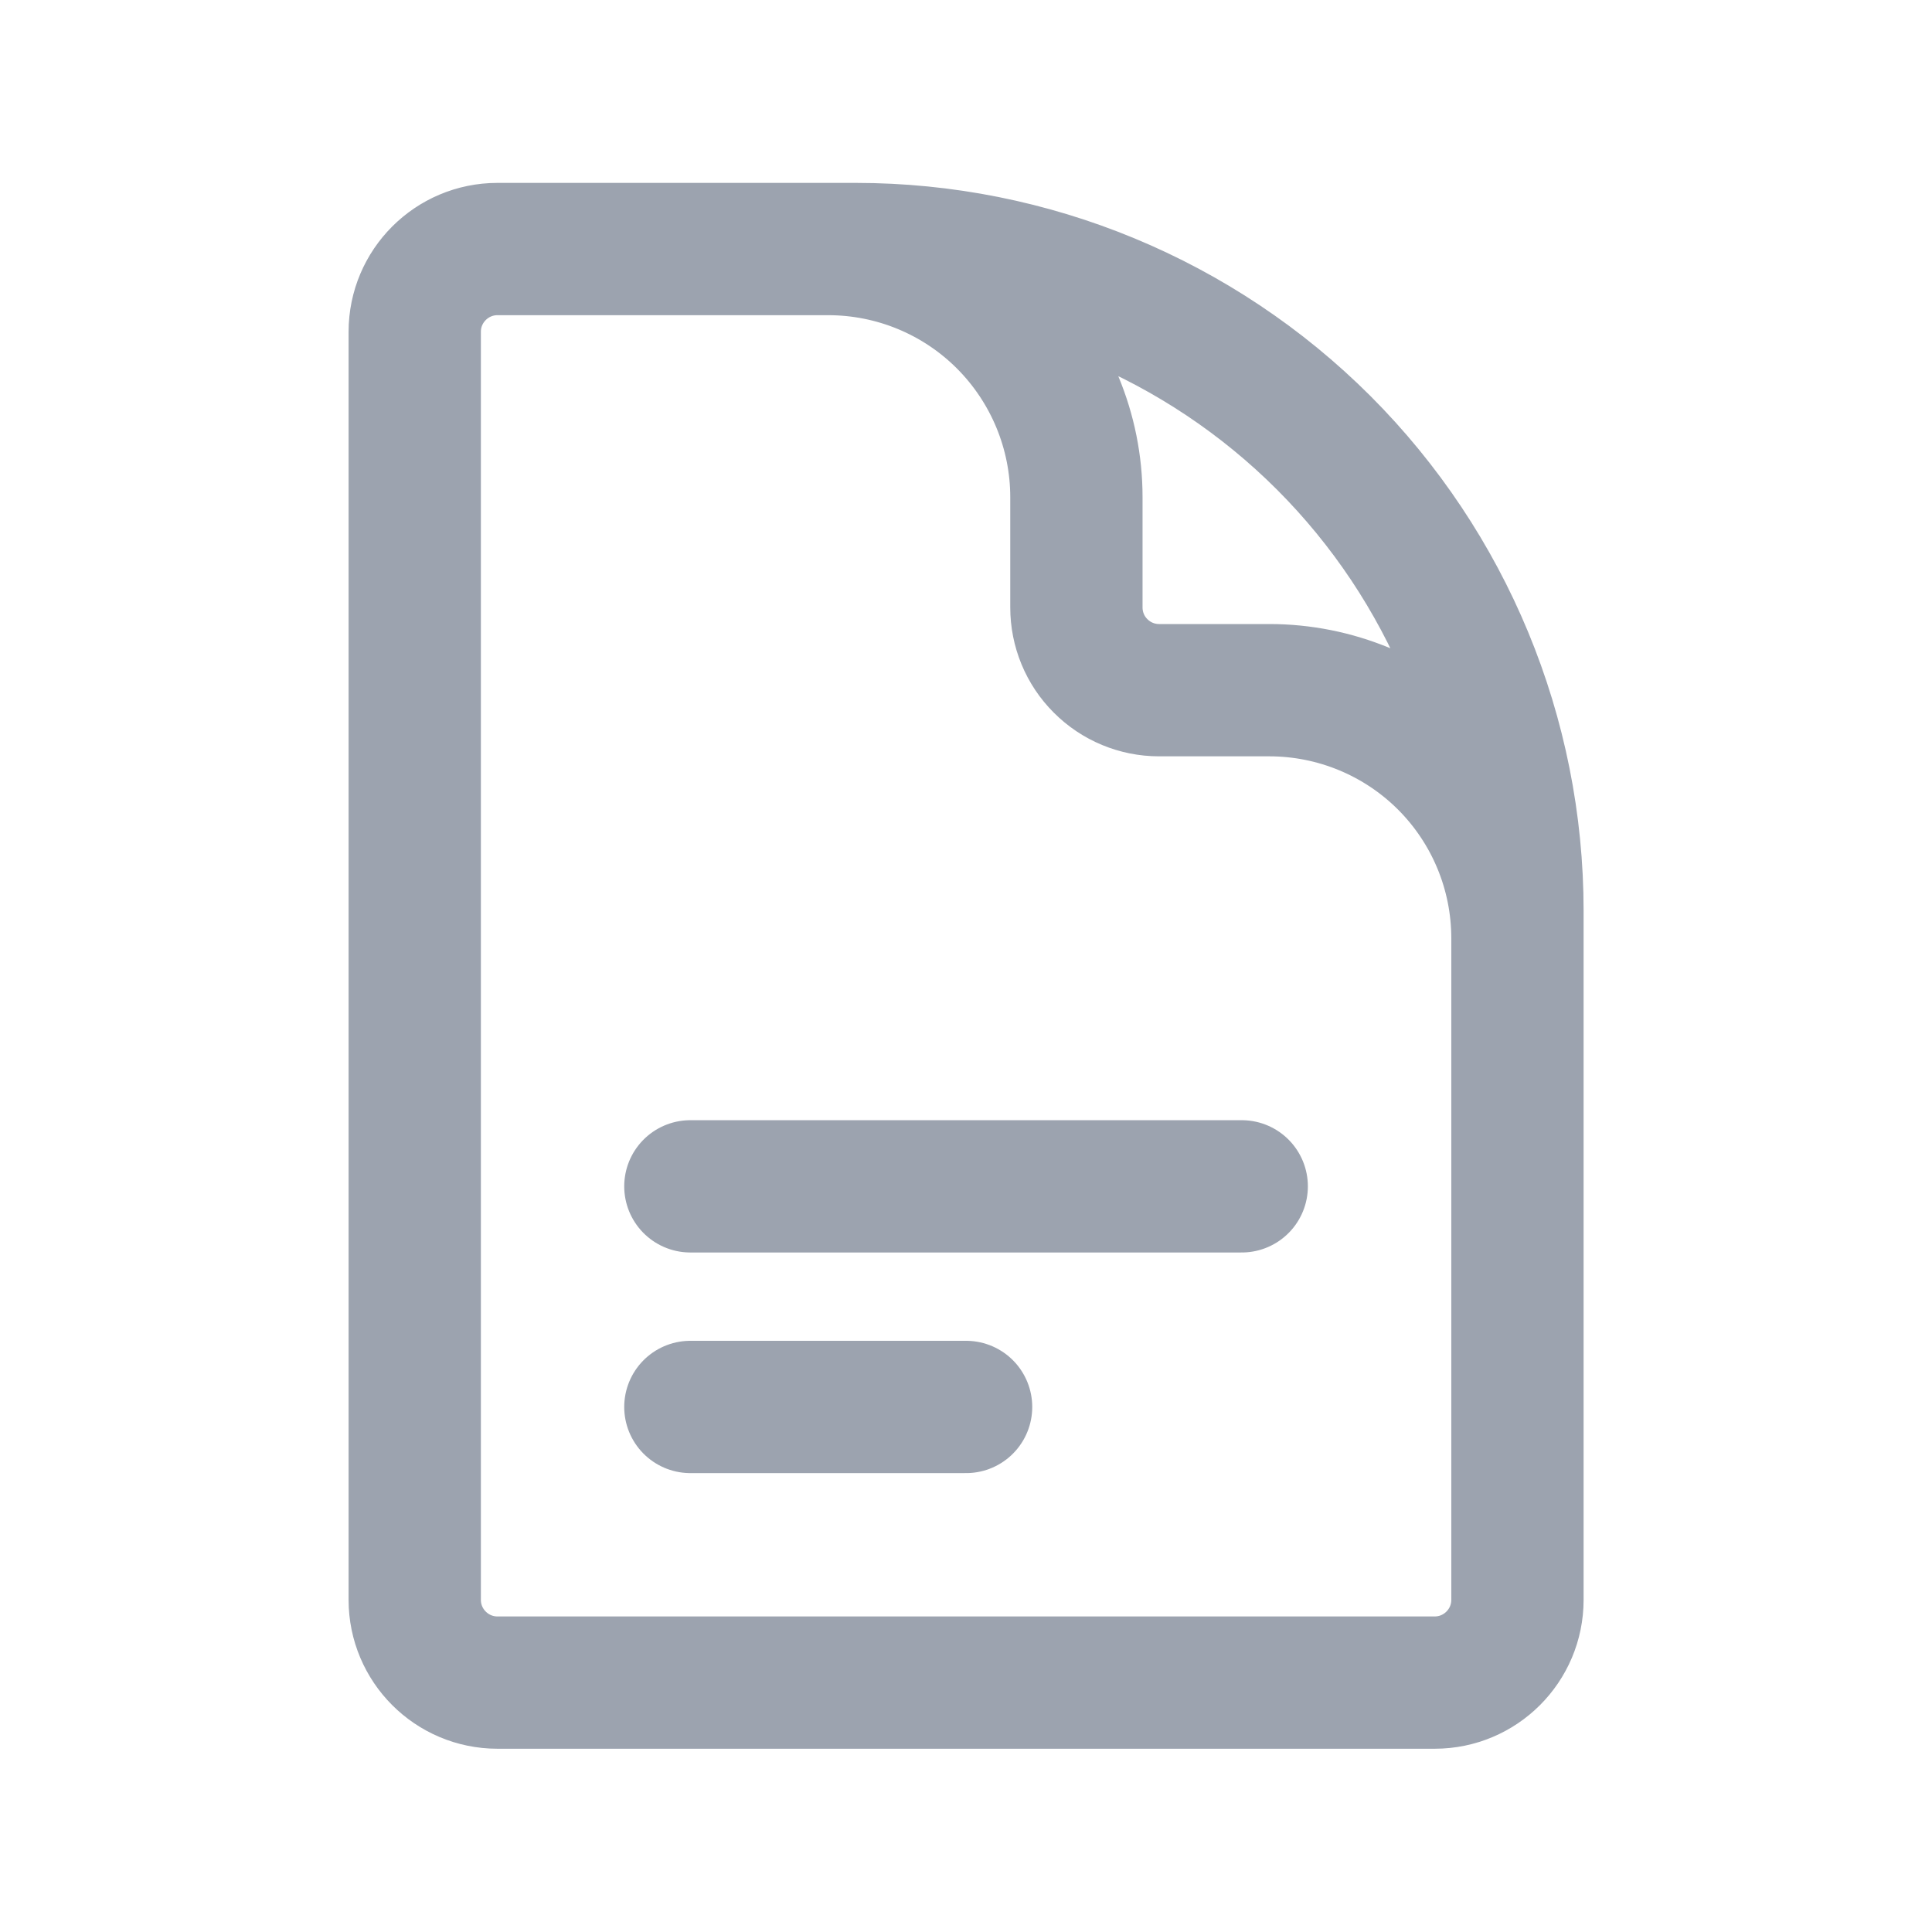 <svg width="21" height="21" viewBox="0 0 21 21" fill="none" xmlns="http://www.w3.org/2000/svg">
<path d="M16.494 12.296V10.198C16.494 9.483 16.21 8.797 15.704 8.291C15.198 7.786 14.512 7.502 13.797 7.502H12.598C12.36 7.502 12.131 7.407 11.963 7.238C11.794 7.07 11.7 6.841 11.7 6.603V5.404C11.7 4.689 11.415 4.003 10.91 3.497C10.404 2.991 9.718 2.707 9.003 2.707H7.504M7.504 12.895H13.497M7.504 15.293H10.501M9.302 2.707H5.407C4.911 2.707 4.508 3.11 4.508 3.606V17.39C4.508 17.886 4.911 18.289 5.407 18.289H15.595C16.091 18.289 16.494 17.886 16.494 17.39V9.899C16.494 7.991 15.736 6.162 14.388 4.813C13.039 3.465 11.21 2.707 9.302 2.707Z" stroke="#9CA3AF" stroke-width="1.438" stroke-linecap="round" stroke-linejoin="round"/>
</svg>
